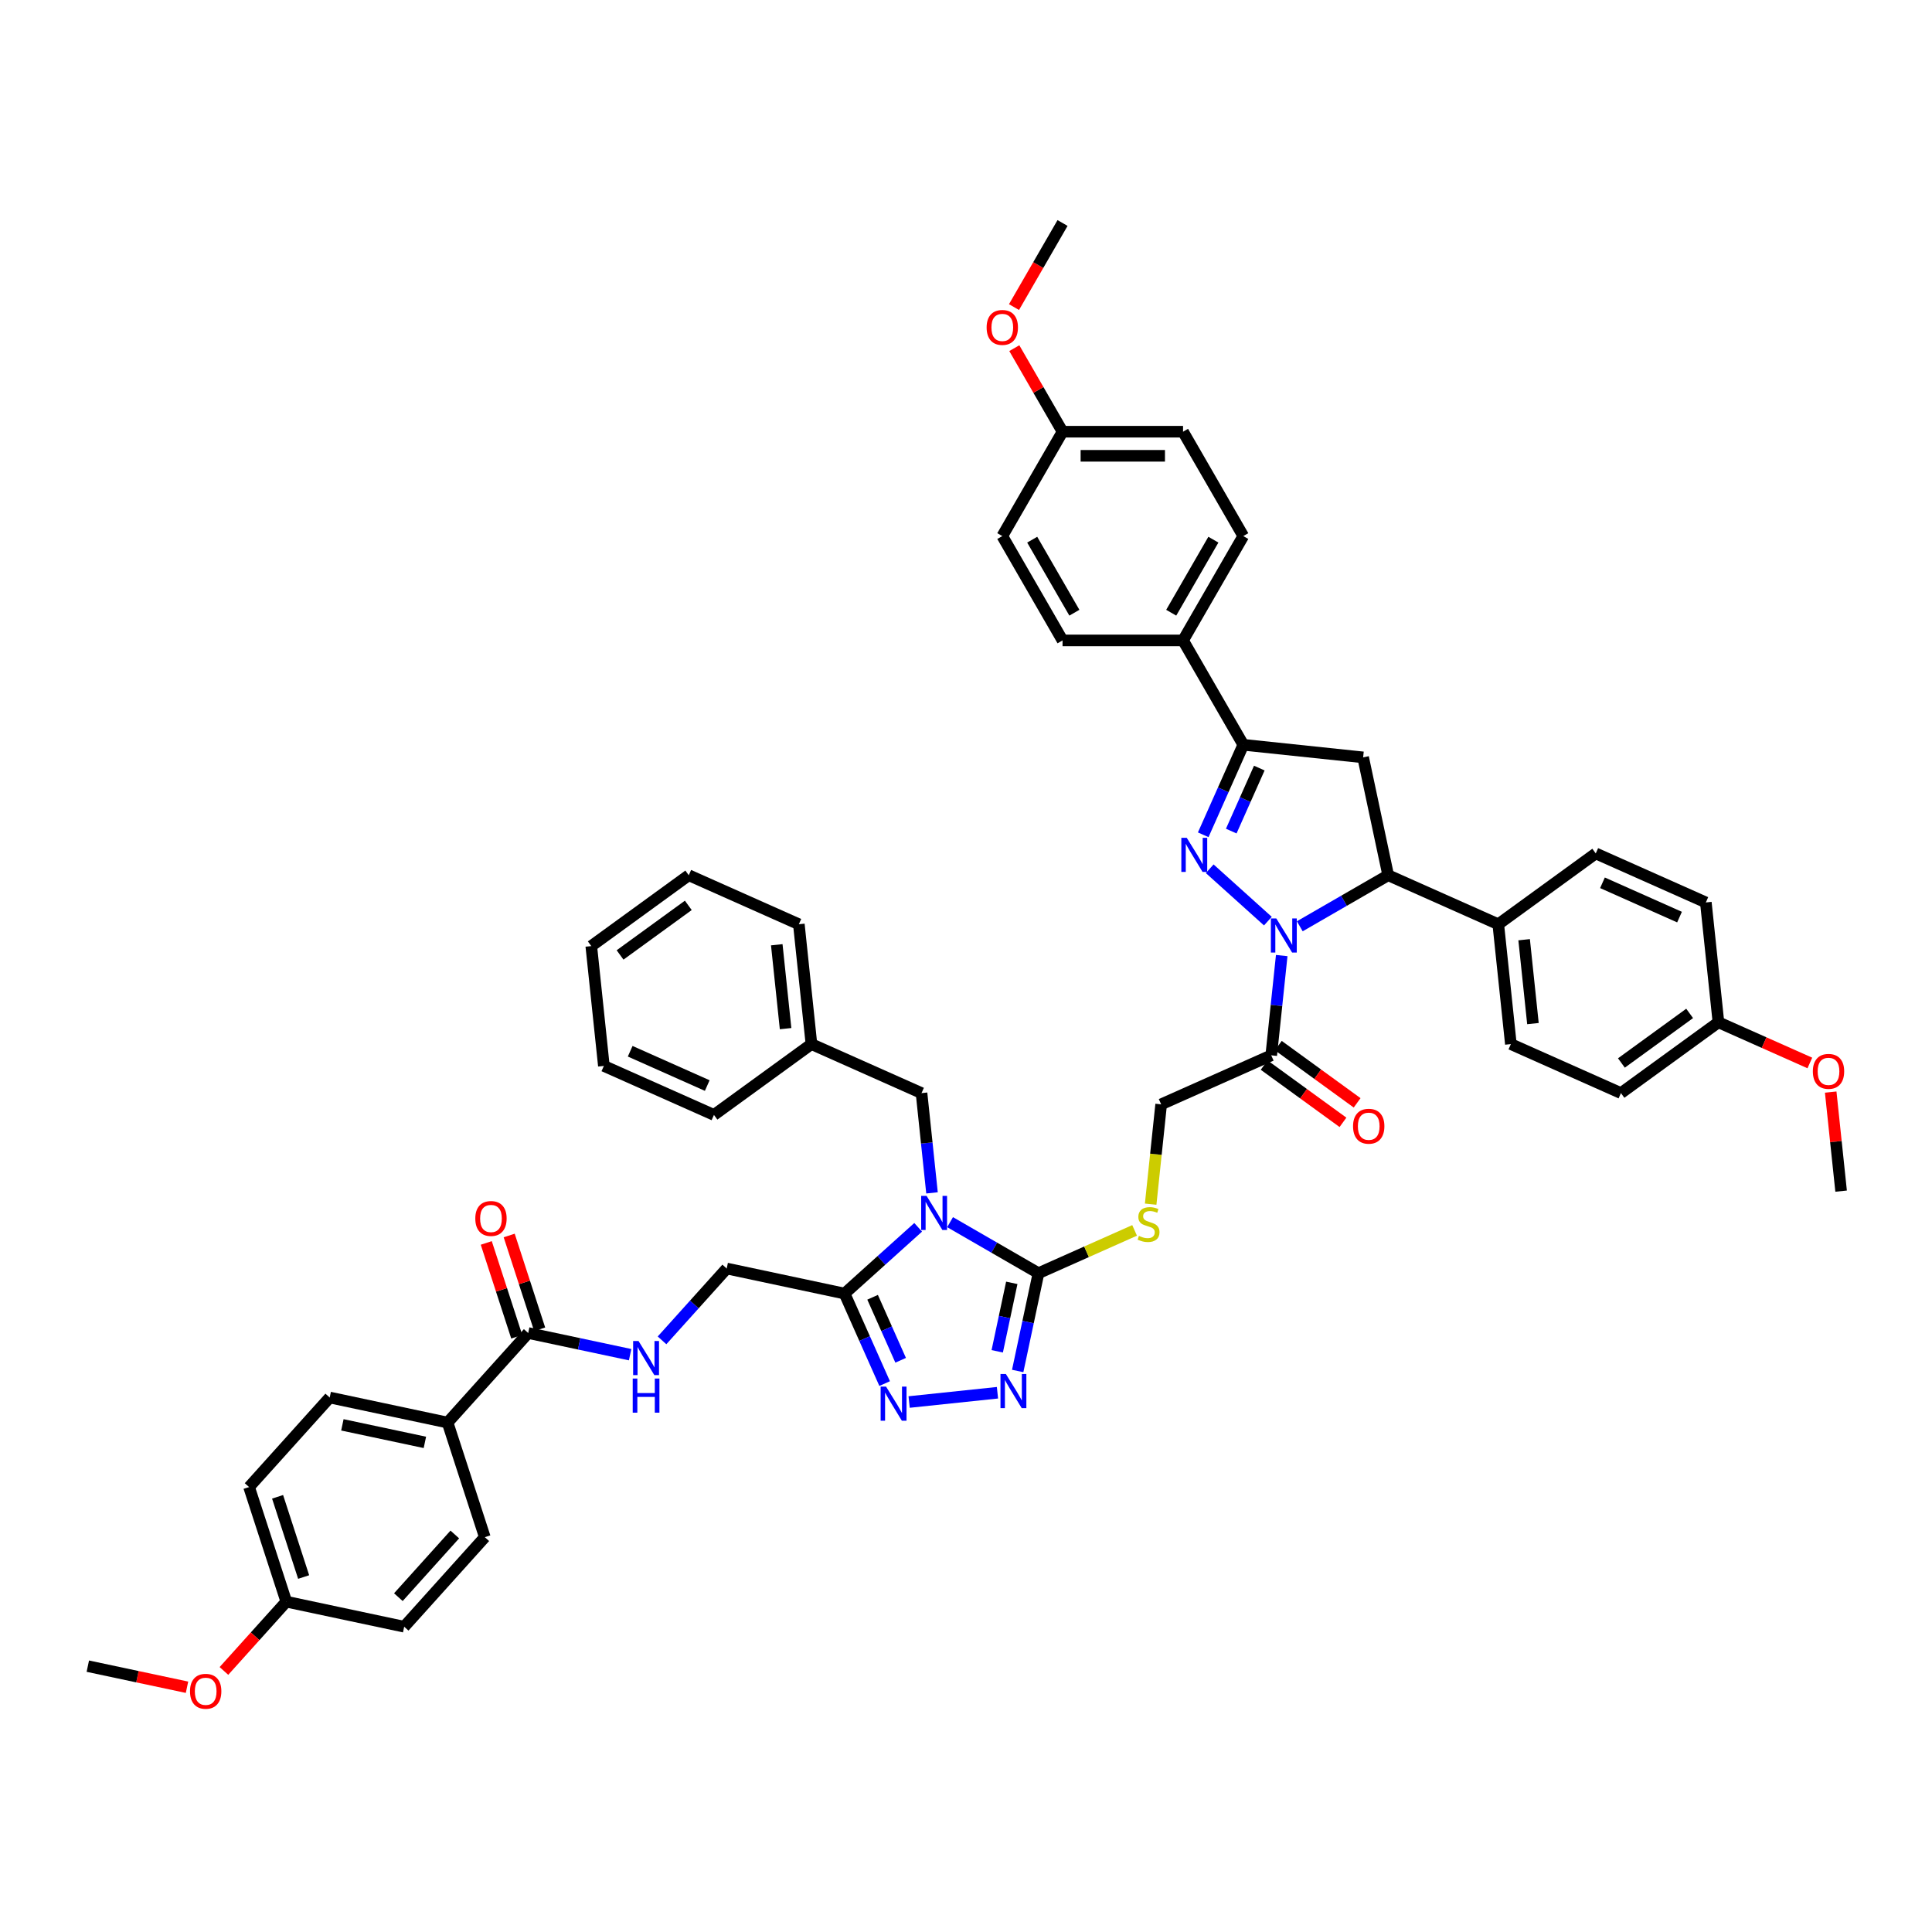 <?xml version='1.0' encoding='iso-8859-1'?>
<svg version='1.1' baseProfile='full'
              xmlns='http://www.w3.org/2000/svg'
                      xmlns:rdkit='http://www.rdkit.org/xml'
                      xmlns:xlink='http://www.w3.org/1999/xlink'
                  xml:space='preserve'
width='1000px' height='1000px' viewBox='0 0 1000 1000'>
<!-- END OF HEADER -->
<rect style='opacity:1.0;fill:#FFFFFF;stroke:none' width='1000' height='1000' x='0' y='0'> </rect>
<path class='bond-2' d='M 491.756,632.587 L 514.635,645.795' style='fill:none;fill-rule:evenodd;stroke:#0000FF;stroke-width:6px;stroke-linecap:butt;stroke-linejoin:miter;stroke-opacity:1' />
<path class='bond-2' d='M 514.635,645.795 L 537.513,659.004' style='fill:none;fill-rule:evenodd;stroke:#000000;stroke-width:6px;stroke-linecap:butt;stroke-linejoin:miter;stroke-opacity:1' />
<path class='bond-3' d='M 475.241,635.254 L 456.194,652.404' style='fill:none;fill-rule:evenodd;stroke:#0000FF;stroke-width:6px;stroke-linecap:butt;stroke-linejoin:miter;stroke-opacity:1' />
<path class='bond-3' d='M 456.194,652.404 L 437.148,669.553' style='fill:none;fill-rule:evenodd;stroke:#000000;stroke-width:6px;stroke-linecap:butt;stroke-linejoin:miter;stroke-opacity:1' />
<path class='bond-12' d='M 482.406,617.428 L 479.693,591.609' style='fill:none;fill-rule:evenodd;stroke:#0000FF;stroke-width:6px;stroke-linecap:butt;stroke-linejoin:miter;stroke-opacity:1' />
<path class='bond-12' d='M 479.693,591.609 L 476.979,565.79' style='fill:none;fill-rule:evenodd;stroke:#000000;stroke-width:6px;stroke-linecap:butt;stroke-linejoin:miter;stroke-opacity:1' />
<path class='bond-0' d='M 663.417,494.6 L 660.703,520.419' style='fill:none;fill-rule:evenodd;stroke:#0000FF;stroke-width:6px;stroke-linecap:butt;stroke-linejoin:miter;stroke-opacity:1' />
<path class='bond-0' d='M 660.703,520.419 L 657.99,546.238' style='fill:none;fill-rule:evenodd;stroke:#000000;stroke-width:6px;stroke-linecap:butt;stroke-linejoin:miter;stroke-opacity:1' />
<path class='bond-1' d='M 656.251,476.774 L 626.139,449.661' style='fill:none;fill-rule:evenodd;stroke:#0000FF;stroke-width:6px;stroke-linecap:butt;stroke-linejoin:miter;stroke-opacity:1' />
<path class='bond-7' d='M 672.767,479.442 L 695.645,466.233' style='fill:none;fill-rule:evenodd;stroke:#0000FF;stroke-width:6px;stroke-linecap:butt;stroke-linejoin:miter;stroke-opacity:1' />
<path class='bond-7' d='M 695.645,466.233 L 718.524,453.024' style='fill:none;fill-rule:evenodd;stroke:#000000;stroke-width:6px;stroke-linecap:butt;stroke-linejoin:miter;stroke-opacity:1' />
<path class='bond-6' d='M 622.785,432.084 L 633.156,408.791' style='fill:none;fill-rule:evenodd;stroke:#0000FF;stroke-width:6px;stroke-linecap:butt;stroke-linejoin:miter;stroke-opacity:1' />
<path class='bond-6' d='M 633.156,408.791 L 643.527,385.497' style='fill:none;fill-rule:evenodd;stroke:#000000;stroke-width:6px;stroke-linecap:butt;stroke-linejoin:miter;stroke-opacity:1' />
<path class='bond-6' d='M 637.292,430.17 L 644.552,413.864' style='fill:none;fill-rule:evenodd;stroke:#0000FF;stroke-width:6px;stroke-linecap:butt;stroke-linejoin:miter;stroke-opacity:1' />
<path class='bond-6' d='M 644.552,413.864 L 651.811,397.559' style='fill:none;fill-rule:evenodd;stroke:#000000;stroke-width:6px;stroke-linecap:butt;stroke-linejoin:miter;stroke-opacity:1' />
<path class='bond-4' d='M 537.513,659.004 L 532.134,684.313' style='fill:none;fill-rule:evenodd;stroke:#000000;stroke-width:6px;stroke-linecap:butt;stroke-linejoin:miter;stroke-opacity:1' />
<path class='bond-4' d='M 532.134,684.313 L 526.754,709.621' style='fill:none;fill-rule:evenodd;stroke:#0000FF;stroke-width:6px;stroke-linecap:butt;stroke-linejoin:miter;stroke-opacity:1' />
<path class='bond-4' d='M 523.698,664.003 L 519.932,681.719' style='fill:none;fill-rule:evenodd;stroke:#000000;stroke-width:6px;stroke-linecap:butt;stroke-linejoin:miter;stroke-opacity:1' />
<path class='bond-4' d='M 519.932,681.719 L 516.167,699.435' style='fill:none;fill-rule:evenodd;stroke:#0000FF;stroke-width:6px;stroke-linecap:butt;stroke-linejoin:miter;stroke-opacity:1' />
<path class='bond-11' d='M 537.513,659.004 L 562.391,647.928' style='fill:none;fill-rule:evenodd;stroke:#000000;stroke-width:6px;stroke-linecap:butt;stroke-linejoin:miter;stroke-opacity:1' />
<path class='bond-11' d='M 562.391,647.928 L 587.269,636.852' style='fill:none;fill-rule:evenodd;stroke:#CCCC00;stroke-width:6px;stroke-linecap:butt;stroke-linejoin:miter;stroke-opacity:1' />
<path class='bond-5' d='M 437.148,669.553 L 447.519,692.847' style='fill:none;fill-rule:evenodd;stroke:#000000;stroke-width:6px;stroke-linecap:butt;stroke-linejoin:miter;stroke-opacity:1' />
<path class='bond-5' d='M 447.519,692.847 L 457.89,716.141' style='fill:none;fill-rule:evenodd;stroke:#0000FF;stroke-width:6px;stroke-linecap:butt;stroke-linejoin:miter;stroke-opacity:1' />
<path class='bond-5' d='M 451.655,671.467 L 458.915,687.773' style='fill:none;fill-rule:evenodd;stroke:#000000;stroke-width:6px;stroke-linecap:butt;stroke-linejoin:miter;stroke-opacity:1' />
<path class='bond-5' d='M 458.915,687.773 L 466.175,704.079' style='fill:none;fill-rule:evenodd;stroke:#0000FF;stroke-width:6px;stroke-linecap:butt;stroke-linejoin:miter;stroke-opacity:1' />
<path class='bond-16' d='M 437.148,669.553 L 376.14,656.585' style='fill:none;fill-rule:evenodd;stroke:#000000;stroke-width:6px;stroke-linecap:butt;stroke-linejoin:miter;stroke-opacity:1' />
<path class='bond-48' d='M 516.288,720.88 L 470.567,725.685' style='fill:none;fill-rule:evenodd;stroke:#0000FF;stroke-width:6px;stroke-linecap:butt;stroke-linejoin:miter;stroke-opacity:1' />
<path class='bond-14' d='M 643.527,385.497 L 612.342,331.482' style='fill:none;fill-rule:evenodd;stroke:#000000;stroke-width:6px;stroke-linecap:butt;stroke-linejoin:miter;stroke-opacity:1' />
<path class='bond-51' d='M 643.527,385.497 L 705.556,392.016' style='fill:none;fill-rule:evenodd;stroke:#000000;stroke-width:6px;stroke-linecap:butt;stroke-linejoin:miter;stroke-opacity:1' />
<path class='bond-9' d='M 718.524,453.024 L 705.556,392.016' style='fill:none;fill-rule:evenodd;stroke:#000000;stroke-width:6px;stroke-linecap:butt;stroke-linejoin:miter;stroke-opacity:1' />
<path class='bond-15' d='M 718.524,453.024 L 775.502,478.393' style='fill:none;fill-rule:evenodd;stroke:#000000;stroke-width:6px;stroke-linecap:butt;stroke-linejoin:miter;stroke-opacity:1' />
<path class='bond-8' d='M 657.99,546.238 L 601.011,571.607' style='fill:none;fill-rule:evenodd;stroke:#000000;stroke-width:6px;stroke-linecap:butt;stroke-linejoin:miter;stroke-opacity:1' />
<path class='bond-19' d='M 654.323,551.284 L 674.719,566.103' style='fill:none;fill-rule:evenodd;stroke:#000000;stroke-width:6px;stroke-linecap:butt;stroke-linejoin:miter;stroke-opacity:1' />
<path class='bond-19' d='M 674.719,566.103 L 695.115,580.921' style='fill:none;fill-rule:evenodd;stroke:#FF0000;stroke-width:6px;stroke-linecap:butt;stroke-linejoin:miter;stroke-opacity:1' />
<path class='bond-19' d='M 661.656,541.193 L 682.051,556.011' style='fill:none;fill-rule:evenodd;stroke:#000000;stroke-width:6px;stroke-linecap:butt;stroke-linejoin:miter;stroke-opacity:1' />
<path class='bond-19' d='M 682.051,556.011 L 702.447,570.829' style='fill:none;fill-rule:evenodd;stroke:#FF0000;stroke-width:6px;stroke-linecap:butt;stroke-linejoin:miter;stroke-opacity:1' />
<path class='bond-10' d='M 273.399,689.968 L 299.774,695.574' style='fill:none;fill-rule:evenodd;stroke:#000000;stroke-width:6px;stroke-linecap:butt;stroke-linejoin:miter;stroke-opacity:1' />
<path class='bond-10' d='M 299.774,695.574 L 326.149,701.181' style='fill:none;fill-rule:evenodd;stroke:#0000FF;stroke-width:6px;stroke-linecap:butt;stroke-linejoin:miter;stroke-opacity:1' />
<path class='bond-18' d='M 273.399,689.968 L 231.665,736.319' style='fill:none;fill-rule:evenodd;stroke:#000000;stroke-width:6px;stroke-linecap:butt;stroke-linejoin:miter;stroke-opacity:1' />
<path class='bond-20' d='M 279.33,688.041 L 271.443,663.765' style='fill:none;fill-rule:evenodd;stroke:#000000;stroke-width:6px;stroke-linecap:butt;stroke-linejoin:miter;stroke-opacity:1' />
<path class='bond-20' d='M 271.443,663.765 L 263.555,639.488' style='fill:none;fill-rule:evenodd;stroke:#FF0000;stroke-width:6px;stroke-linecap:butt;stroke-linejoin:miter;stroke-opacity:1' />
<path class='bond-20' d='M 267.467,691.896 L 259.579,667.619' style='fill:none;fill-rule:evenodd;stroke:#000000;stroke-width:6px;stroke-linecap:butt;stroke-linejoin:miter;stroke-opacity:1' />
<path class='bond-20' d='M 259.579,667.619 L 251.691,643.343' style='fill:none;fill-rule:evenodd;stroke:#FF0000;stroke-width:6px;stroke-linecap:butt;stroke-linejoin:miter;stroke-opacity:1' />
<path class='bond-17' d='M 595.581,623.27 L 598.296,597.438' style='fill:none;fill-rule:evenodd;stroke:#CCCC00;stroke-width:6px;stroke-linecap:butt;stroke-linejoin:miter;stroke-opacity:1' />
<path class='bond-17' d='M 598.296,597.438 L 601.011,571.607' style='fill:none;fill-rule:evenodd;stroke:#000000;stroke-width:6px;stroke-linecap:butt;stroke-linejoin:miter;stroke-opacity:1' />
<path class='bond-30' d='M 476.979,565.79 L 420.001,540.422' style='fill:none;fill-rule:evenodd;stroke:#000000;stroke-width:6px;stroke-linecap:butt;stroke-linejoin:miter;stroke-opacity:1' />
<path class='bond-13' d='M 342.664,693.765 L 359.402,675.175' style='fill:none;fill-rule:evenodd;stroke:#0000FF;stroke-width:6px;stroke-linecap:butt;stroke-linejoin:miter;stroke-opacity:1' />
<path class='bond-13' d='M 359.402,675.175 L 376.14,656.585' style='fill:none;fill-rule:evenodd;stroke:#000000;stroke-width:6px;stroke-linecap:butt;stroke-linejoin:miter;stroke-opacity:1' />
<path class='bond-21' d='M 612.342,331.482 L 643.527,277.468' style='fill:none;fill-rule:evenodd;stroke:#000000;stroke-width:6px;stroke-linecap:butt;stroke-linejoin:miter;stroke-opacity:1' />
<path class='bond-21' d='M 606.217,317.143 L 628.046,279.333' style='fill:none;fill-rule:evenodd;stroke:#000000;stroke-width:6px;stroke-linecap:butt;stroke-linejoin:miter;stroke-opacity:1' />
<path class='bond-24' d='M 612.342,331.482 L 549.971,331.482' style='fill:none;fill-rule:evenodd;stroke:#000000;stroke-width:6px;stroke-linecap:butt;stroke-linejoin:miter;stroke-opacity:1' />
<path class='bond-22' d='M 775.502,478.393 L 782.022,540.422' style='fill:none;fill-rule:evenodd;stroke:#000000;stroke-width:6px;stroke-linecap:butt;stroke-linejoin:miter;stroke-opacity:1' />
<path class='bond-22' d='M 788.886,486.393 L 793.449,529.813' style='fill:none;fill-rule:evenodd;stroke:#000000;stroke-width:6px;stroke-linecap:butt;stroke-linejoin:miter;stroke-opacity:1' />
<path class='bond-23' d='M 775.502,478.393 L 825.961,441.732' style='fill:none;fill-rule:evenodd;stroke:#000000;stroke-width:6px;stroke-linecap:butt;stroke-linejoin:miter;stroke-opacity:1' />
<path class='bond-25' d='M 231.665,736.319 L 170.657,723.351' style='fill:none;fill-rule:evenodd;stroke:#000000;stroke-width:6px;stroke-linecap:butt;stroke-linejoin:miter;stroke-opacity:1' />
<path class='bond-25' d='M 219.92,746.575 L 177.215,737.498' style='fill:none;fill-rule:evenodd;stroke:#000000;stroke-width:6px;stroke-linecap:butt;stroke-linejoin:miter;stroke-opacity:1' />
<path class='bond-26' d='M 231.665,736.319 L 250.938,795.637' style='fill:none;fill-rule:evenodd;stroke:#000000;stroke-width:6px;stroke-linecap:butt;stroke-linejoin:miter;stroke-opacity:1' />
<path class='bond-31' d='M 643.527,277.468 L 612.342,223.453' style='fill:none;fill-rule:evenodd;stroke:#000000;stroke-width:6px;stroke-linecap:butt;stroke-linejoin:miter;stroke-opacity:1' />
<path class='bond-36' d='M 782.022,540.422 L 839,565.79' style='fill:none;fill-rule:evenodd;stroke:#000000;stroke-width:6px;stroke-linecap:butt;stroke-linejoin:miter;stroke-opacity:1' />
<path class='bond-32' d='M 825.961,441.732 L 882.939,467.1' style='fill:none;fill-rule:evenodd;stroke:#000000;stroke-width:6px;stroke-linecap:butt;stroke-linejoin:miter;stroke-opacity:1' />
<path class='bond-32' d='M 829.434,456.933 L 869.319,474.691' style='fill:none;fill-rule:evenodd;stroke:#000000;stroke-width:6px;stroke-linecap:butt;stroke-linejoin:miter;stroke-opacity:1' />
<path class='bond-34' d='M 549.971,331.482 L 518.786,277.468' style='fill:none;fill-rule:evenodd;stroke:#000000;stroke-width:6px;stroke-linecap:butt;stroke-linejoin:miter;stroke-opacity:1' />
<path class='bond-34' d='M 556.096,317.143 L 534.266,279.333' style='fill:none;fill-rule:evenodd;stroke:#000000;stroke-width:6px;stroke-linecap:butt;stroke-linejoin:miter;stroke-opacity:1' />
<path class='bond-33' d='M 170.657,723.351 L 128.923,769.702' style='fill:none;fill-rule:evenodd;stroke:#000000;stroke-width:6px;stroke-linecap:butt;stroke-linejoin:miter;stroke-opacity:1' />
<path class='bond-35' d='M 250.938,795.637 L 209.204,841.987' style='fill:none;fill-rule:evenodd;stroke:#000000;stroke-width:6px;stroke-linecap:butt;stroke-linejoin:miter;stroke-opacity:1' />
<path class='bond-35' d='M 235.408,794.242 L 206.194,826.688' style='fill:none;fill-rule:evenodd;stroke:#000000;stroke-width:6px;stroke-linecap:butt;stroke-linejoin:miter;stroke-opacity:1' />
<path class='bond-27' d='M 889.459,529.129 L 882.939,467.1' style='fill:none;fill-rule:evenodd;stroke:#000000;stroke-width:6px;stroke-linecap:butt;stroke-linejoin:miter;stroke-opacity:1' />
<path class='bond-37' d='M 889.459,529.129 L 913.114,539.662' style='fill:none;fill-rule:evenodd;stroke:#000000;stroke-width:6px;stroke-linecap:butt;stroke-linejoin:miter;stroke-opacity:1' />
<path class='bond-37' d='M 913.114,539.662 L 936.77,550.194' style='fill:none;fill-rule:evenodd;stroke:#FF0000;stroke-width:6px;stroke-linecap:butt;stroke-linejoin:miter;stroke-opacity:1' />
<path class='bond-52' d='M 889.459,529.129 L 839,565.79' style='fill:none;fill-rule:evenodd;stroke:#000000;stroke-width:6px;stroke-linecap:butt;stroke-linejoin:miter;stroke-opacity:1' />
<path class='bond-52' d='M 874.558,524.537 L 839.237,550.199' style='fill:none;fill-rule:evenodd;stroke:#000000;stroke-width:6px;stroke-linecap:butt;stroke-linejoin:miter;stroke-opacity:1' />
<path class='bond-28' d='M 148.196,829.02 L 209.204,841.987' style='fill:none;fill-rule:evenodd;stroke:#000000;stroke-width:6px;stroke-linecap:butt;stroke-linejoin:miter;stroke-opacity:1' />
<path class='bond-39' d='M 148.196,829.02 L 132.052,846.949' style='fill:none;fill-rule:evenodd;stroke:#000000;stroke-width:6px;stroke-linecap:butt;stroke-linejoin:miter;stroke-opacity:1' />
<path class='bond-39' d='M 132.052,846.949 L 115.908,864.879' style='fill:none;fill-rule:evenodd;stroke:#FF0000;stroke-width:6px;stroke-linecap:butt;stroke-linejoin:miter;stroke-opacity:1' />
<path class='bond-50' d='M 148.196,829.02 L 128.923,769.702' style='fill:none;fill-rule:evenodd;stroke:#000000;stroke-width:6px;stroke-linecap:butt;stroke-linejoin:miter;stroke-opacity:1' />
<path class='bond-50' d='M 157.169,816.267 L 143.677,774.745' style='fill:none;fill-rule:evenodd;stroke:#000000;stroke-width:6px;stroke-linecap:butt;stroke-linejoin:miter;stroke-opacity:1' />
<path class='bond-29' d='M 549.971,223.453 L 518.786,277.468' style='fill:none;fill-rule:evenodd;stroke:#000000;stroke-width:6px;stroke-linecap:butt;stroke-linejoin:miter;stroke-opacity:1' />
<path class='bond-38' d='M 549.971,223.453 L 537.486,201.829' style='fill:none;fill-rule:evenodd;stroke:#000000;stroke-width:6px;stroke-linecap:butt;stroke-linejoin:miter;stroke-opacity:1' />
<path class='bond-38' d='M 537.486,201.829 L 525.001,180.204' style='fill:none;fill-rule:evenodd;stroke:#FF0000;stroke-width:6px;stroke-linecap:butt;stroke-linejoin:miter;stroke-opacity:1' />
<path class='bond-53' d='M 549.971,223.453 L 612.342,223.453' style='fill:none;fill-rule:evenodd;stroke:#000000;stroke-width:6px;stroke-linecap:butt;stroke-linejoin:miter;stroke-opacity:1' />
<path class='bond-53' d='M 559.327,235.927 L 602.986,235.927' style='fill:none;fill-rule:evenodd;stroke:#000000;stroke-width:6px;stroke-linecap:butt;stroke-linejoin:miter;stroke-opacity:1' />
<path class='bond-40' d='M 420.001,540.422 L 413.481,478.393' style='fill:none;fill-rule:evenodd;stroke:#000000;stroke-width:6px;stroke-linecap:butt;stroke-linejoin:miter;stroke-opacity:1' />
<path class='bond-40' d='M 406.617,532.421 L 402.053,489.001' style='fill:none;fill-rule:evenodd;stroke:#000000;stroke-width:6px;stroke-linecap:butt;stroke-linejoin:miter;stroke-opacity:1' />
<path class='bond-41' d='M 420.001,540.422 L 369.542,577.082' style='fill:none;fill-rule:evenodd;stroke:#000000;stroke-width:6px;stroke-linecap:butt;stroke-linejoin:miter;stroke-opacity:1' />
<path class='bond-43' d='M 947.569,565.263 L 950.263,590.895' style='fill:none;fill-rule:evenodd;stroke:#FF0000;stroke-width:6px;stroke-linecap:butt;stroke-linejoin:miter;stroke-opacity:1' />
<path class='bond-43' d='M 950.263,590.895 L 952.957,616.527' style='fill:none;fill-rule:evenodd;stroke:#000000;stroke-width:6px;stroke-linecap:butt;stroke-linejoin:miter;stroke-opacity:1' />
<path class='bond-42' d='M 524.843,158.948 L 537.407,137.186' style='fill:none;fill-rule:evenodd;stroke:#FF0000;stroke-width:6px;stroke-linecap:butt;stroke-linejoin:miter;stroke-opacity:1' />
<path class='bond-42' d='M 537.407,137.186 L 549.971,115.424' style='fill:none;fill-rule:evenodd;stroke:#000000;stroke-width:6px;stroke-linecap:butt;stroke-linejoin:miter;stroke-opacity:1' />
<path class='bond-44' d='M 96.795,873.315 L 71.125,867.859' style='fill:none;fill-rule:evenodd;stroke:#FF0000;stroke-width:6px;stroke-linecap:butt;stroke-linejoin:miter;stroke-opacity:1' />
<path class='bond-44' d='M 71.125,867.859 L 45.455,862.402' style='fill:none;fill-rule:evenodd;stroke:#000000;stroke-width:6px;stroke-linecap:butt;stroke-linejoin:miter;stroke-opacity:1' />
<path class='bond-45' d='M 413.481,478.393 L 356.503,453.024' style='fill:none;fill-rule:evenodd;stroke:#000000;stroke-width:6px;stroke-linecap:butt;stroke-linejoin:miter;stroke-opacity:1' />
<path class='bond-46' d='M 369.542,577.082 L 312.563,551.714' style='fill:none;fill-rule:evenodd;stroke:#000000;stroke-width:6px;stroke-linecap:butt;stroke-linejoin:miter;stroke-opacity:1' />
<path class='bond-46' d='M 366.069,561.881 L 326.184,544.123' style='fill:none;fill-rule:evenodd;stroke:#000000;stroke-width:6px;stroke-linecap:butt;stroke-linejoin:miter;stroke-opacity:1' />
<path class='bond-49' d='M 356.503,453.024 L 306.044,489.685' style='fill:none;fill-rule:evenodd;stroke:#000000;stroke-width:6px;stroke-linecap:butt;stroke-linejoin:miter;stroke-opacity:1' />
<path class='bond-49' d='M 356.266,468.615 L 320.945,494.277' style='fill:none;fill-rule:evenodd;stroke:#000000;stroke-width:6px;stroke-linecap:butt;stroke-linejoin:miter;stroke-opacity:1' />
<path class='bond-47' d='M 312.563,551.714 L 306.044,489.685' style='fill:none;fill-rule:evenodd;stroke:#000000;stroke-width:6px;stroke-linecap:butt;stroke-linejoin:miter;stroke-opacity:1' />
<path  class='atom-0' d='M 479.594 618.987
L 485.382 628.343
Q 485.956 629.266, 486.879 630.937
Q 487.802 632.609, 487.852 632.709
L 487.852 618.987
L 490.197 618.987
L 490.197 636.651
L 487.777 636.651
L 481.565 626.422
Q 480.842 625.224, 480.068 623.852
Q 479.32 622.48, 479.095 622.056
L 479.095 636.651
L 476.8 636.651
L 476.8 618.987
L 479.594 618.987
' fill='#0000FF'/>
<path  class='atom-1' d='M 660.605 475.378
L 666.393 484.733
Q 666.966 485.656, 667.89 487.328
Q 668.813 489, 668.862 489.099
L 668.862 475.378
L 671.208 475.378
L 671.208 493.041
L 668.788 493.041
L 662.576 482.812
Q 661.852 481.615, 661.079 480.243
Q 660.33 478.871, 660.106 478.446
L 660.106 493.041
L 657.81 493.041
L 657.81 475.378
L 660.605 475.378
' fill='#0000FF'/>
<path  class='atom-2' d='M 614.254 433.644
L 620.042 442.999
Q 620.616 443.922, 621.539 445.594
Q 622.462 447.265, 622.512 447.365
L 622.512 433.644
L 624.857 433.644
L 624.857 451.307
L 622.437 451.307
L 616.225 441.078
Q 615.502 439.881, 614.728 438.509
Q 613.98 437.136, 613.755 436.712
L 613.755 451.307
L 611.46 451.307
L 611.46 433.644
L 614.254 433.644
' fill='#0000FF'/>
<path  class='atom-5' d='M 520.641 711.18
L 526.429 720.536
Q 527.003 721.459, 527.926 723.13
Q 528.849 724.802, 528.899 724.902
L 528.899 711.18
L 531.244 711.18
L 531.244 728.844
L 528.824 728.844
L 522.612 718.615
Q 521.889 717.417, 521.115 716.045
Q 520.367 714.673, 520.142 714.249
L 520.142 728.844
L 517.847 728.844
L 517.847 711.18
L 520.641 711.18
' fill='#0000FF'/>
<path  class='atom-6' d='M 458.612 717.7
L 464.4 727.055
Q 464.974 727.978, 465.897 729.65
Q 466.82 731.322, 466.87 731.421
L 466.87 717.7
L 469.215 717.7
L 469.215 735.363
L 466.795 735.363
L 460.583 725.134
Q 459.86 723.937, 459.086 722.565
Q 458.338 721.193, 458.113 720.768
L 458.113 735.363
L 455.818 735.363
L 455.818 717.7
L 458.612 717.7
' fill='#0000FF'/>
<path  class='atom-12' d='M 589.502 639.698
Q 589.702 639.773, 590.525 640.122
Q 591.348 640.472, 592.246 640.696
Q 593.169 640.896, 594.067 640.896
Q 595.739 640.896, 596.712 640.097
Q 597.685 639.274, 597.685 637.852
Q 597.685 636.879, 597.186 636.28
Q 596.712 635.682, 595.964 635.357
Q 595.215 635.033, 593.968 634.659
Q 592.396 634.185, 591.448 633.736
Q 590.525 633.287, 589.851 632.339
Q 589.203 631.39, 589.203 629.794
Q 589.203 627.573, 590.699 626.201
Q 592.221 624.829, 595.215 624.829
Q 597.261 624.829, 599.581 625.802
L 599.007 627.723
Q 596.887 626.85, 595.29 626.85
Q 593.569 626.85, 592.62 627.573
Q 591.672 628.272, 591.697 629.494
Q 591.697 630.442, 592.171 631.016
Q 592.67 631.59, 593.369 631.914
Q 594.092 632.239, 595.29 632.613
Q 596.887 633.112, 597.835 633.611
Q 598.783 634.11, 599.456 635.133
Q 600.155 636.131, 600.155 637.852
Q 600.155 640.297, 598.508 641.619
Q 596.887 642.917, 594.167 642.917
Q 592.596 642.917, 591.398 642.567
Q 590.225 642.243, 588.828 641.669
L 589.502 639.698
' fill='#CCCC00'/>
<path  class='atom-14' d='M 330.502 694.104
L 336.29 703.46
Q 336.864 704.383, 337.787 706.054
Q 338.71 707.726, 338.76 707.826
L 338.76 694.104
L 341.105 694.104
L 341.105 711.768
L 338.685 711.768
L 332.473 701.539
Q 331.749 700.341, 330.976 698.969
Q 330.228 697.597, 330.003 697.173
L 330.003 711.768
L 327.708 711.768
L 327.708 694.104
L 330.502 694.104
' fill='#0000FF'/>
<path  class='atom-14' d='M 327.496 713.534
L 329.891 713.534
L 329.891 721.043
L 338.922 721.043
L 338.922 713.534
L 341.317 713.534
L 341.317 731.197
L 338.922 731.197
L 338.922 723.039
L 329.891 723.039
L 329.891 731.197
L 327.496 731.197
L 327.496 713.534
' fill='#0000FF'/>
<path  class='atom-20' d='M 700.34 582.949
Q 700.34 578.708, 702.436 576.338
Q 704.532 573.967, 708.448 573.967
Q 712.365 573.967, 714.461 576.338
Q 716.557 578.708, 716.557 582.949
Q 716.557 587.24, 714.436 589.685
Q 712.315 592.105, 708.448 592.105
Q 704.557 592.105, 702.436 589.685
Q 700.34 587.265, 700.34 582.949
M 708.448 590.109
Q 711.143 590.109, 712.59 588.313
Q 714.062 586.492, 714.062 582.949
Q 714.062 579.481, 712.59 577.735
Q 711.143 575.963, 708.448 575.963
Q 705.754 575.963, 704.282 577.71
Q 702.835 579.456, 702.835 582.949
Q 702.835 586.516, 704.282 588.313
Q 705.754 590.109, 708.448 590.109
' fill='#FF0000'/>
<path  class='atom-21' d='M 246.017 630.7
Q 246.017 626.459, 248.113 624.089
Q 250.208 621.719, 254.125 621.719
Q 258.042 621.719, 260.138 624.089
Q 262.233 626.459, 262.233 630.7
Q 262.233 634.991, 260.113 637.436
Q 257.992 639.856, 254.125 639.856
Q 250.233 639.856, 248.113 637.436
Q 246.017 635.016, 246.017 630.7
M 254.125 637.86
Q 256.819 637.86, 258.266 636.064
Q 259.738 634.243, 259.738 630.7
Q 259.738 627.232, 258.266 625.486
Q 256.819 623.715, 254.125 623.715
Q 251.431 623.715, 249.959 625.461
Q 248.512 627.207, 248.512 630.7
Q 248.512 634.268, 249.959 636.064
Q 251.431 637.86, 254.125 637.86
' fill='#FF0000'/>
<path  class='atom-38' d='M 938.329 554.548
Q 938.329 550.307, 940.425 547.936
Q 942.52 545.566, 946.437 545.566
Q 950.354 545.566, 952.45 547.936
Q 954.545 550.307, 954.545 554.548
Q 954.545 558.839, 952.425 561.284
Q 950.304 563.704, 946.437 563.704
Q 942.545 563.704, 940.425 561.284
Q 938.329 558.864, 938.329 554.548
M 946.437 561.708
Q 949.132 561.708, 950.579 559.912
Q 952.051 558.09, 952.051 554.548
Q 952.051 551.08, 950.579 549.334
Q 949.132 547.562, 946.437 547.562
Q 943.743 547.562, 942.271 549.309
Q 940.824 551.055, 940.824 554.548
Q 940.824 558.115, 942.271 559.912
Q 943.743 561.708, 946.437 561.708
' fill='#FF0000'/>
<path  class='atom-39' d='M 510.678 169.489
Q 510.678 165.247, 512.773 162.877
Q 514.869 160.507, 518.786 160.507
Q 522.703 160.507, 524.798 162.877
Q 526.894 165.247, 526.894 169.489
Q 526.894 173.78, 524.773 176.225
Q 522.653 178.645, 518.786 178.645
Q 514.894 178.645, 512.773 176.225
Q 510.678 173.805, 510.678 169.489
M 518.786 176.649
Q 521.48 176.649, 522.927 174.852
Q 524.399 173.031, 524.399 169.489
Q 524.399 166.021, 522.927 164.274
Q 521.48 162.503, 518.786 162.503
Q 516.091 162.503, 514.619 164.249
Q 513.172 165.996, 513.172 169.489
Q 513.172 173.056, 514.619 174.852
Q 516.091 176.649, 518.786 176.649
' fill='#FF0000'/>
<path  class='atom-40' d='M 98.354 875.42
Q 98.354 871.179, 100.45 868.809
Q 102.545 866.439, 106.462 866.439
Q 110.379 866.439, 112.475 868.809
Q 114.57 871.179, 114.57 875.42
Q 114.57 879.711, 112.45 882.156
Q 110.329 884.576, 106.462 884.576
Q 102.57 884.576, 100.45 882.156
Q 98.354 879.736, 98.354 875.42
M 106.462 882.58
Q 109.157 882.58, 110.604 880.784
Q 112.076 878.963, 112.076 875.42
Q 112.076 871.952, 110.604 870.206
Q 109.157 868.434, 106.462 868.434
Q 103.768 868.434, 102.296 870.181
Q 100.849 871.927, 100.849 875.42
Q 100.849 878.987, 102.296 880.784
Q 103.768 882.58, 106.462 882.58
' fill='#FF0000'/>
</svg>
